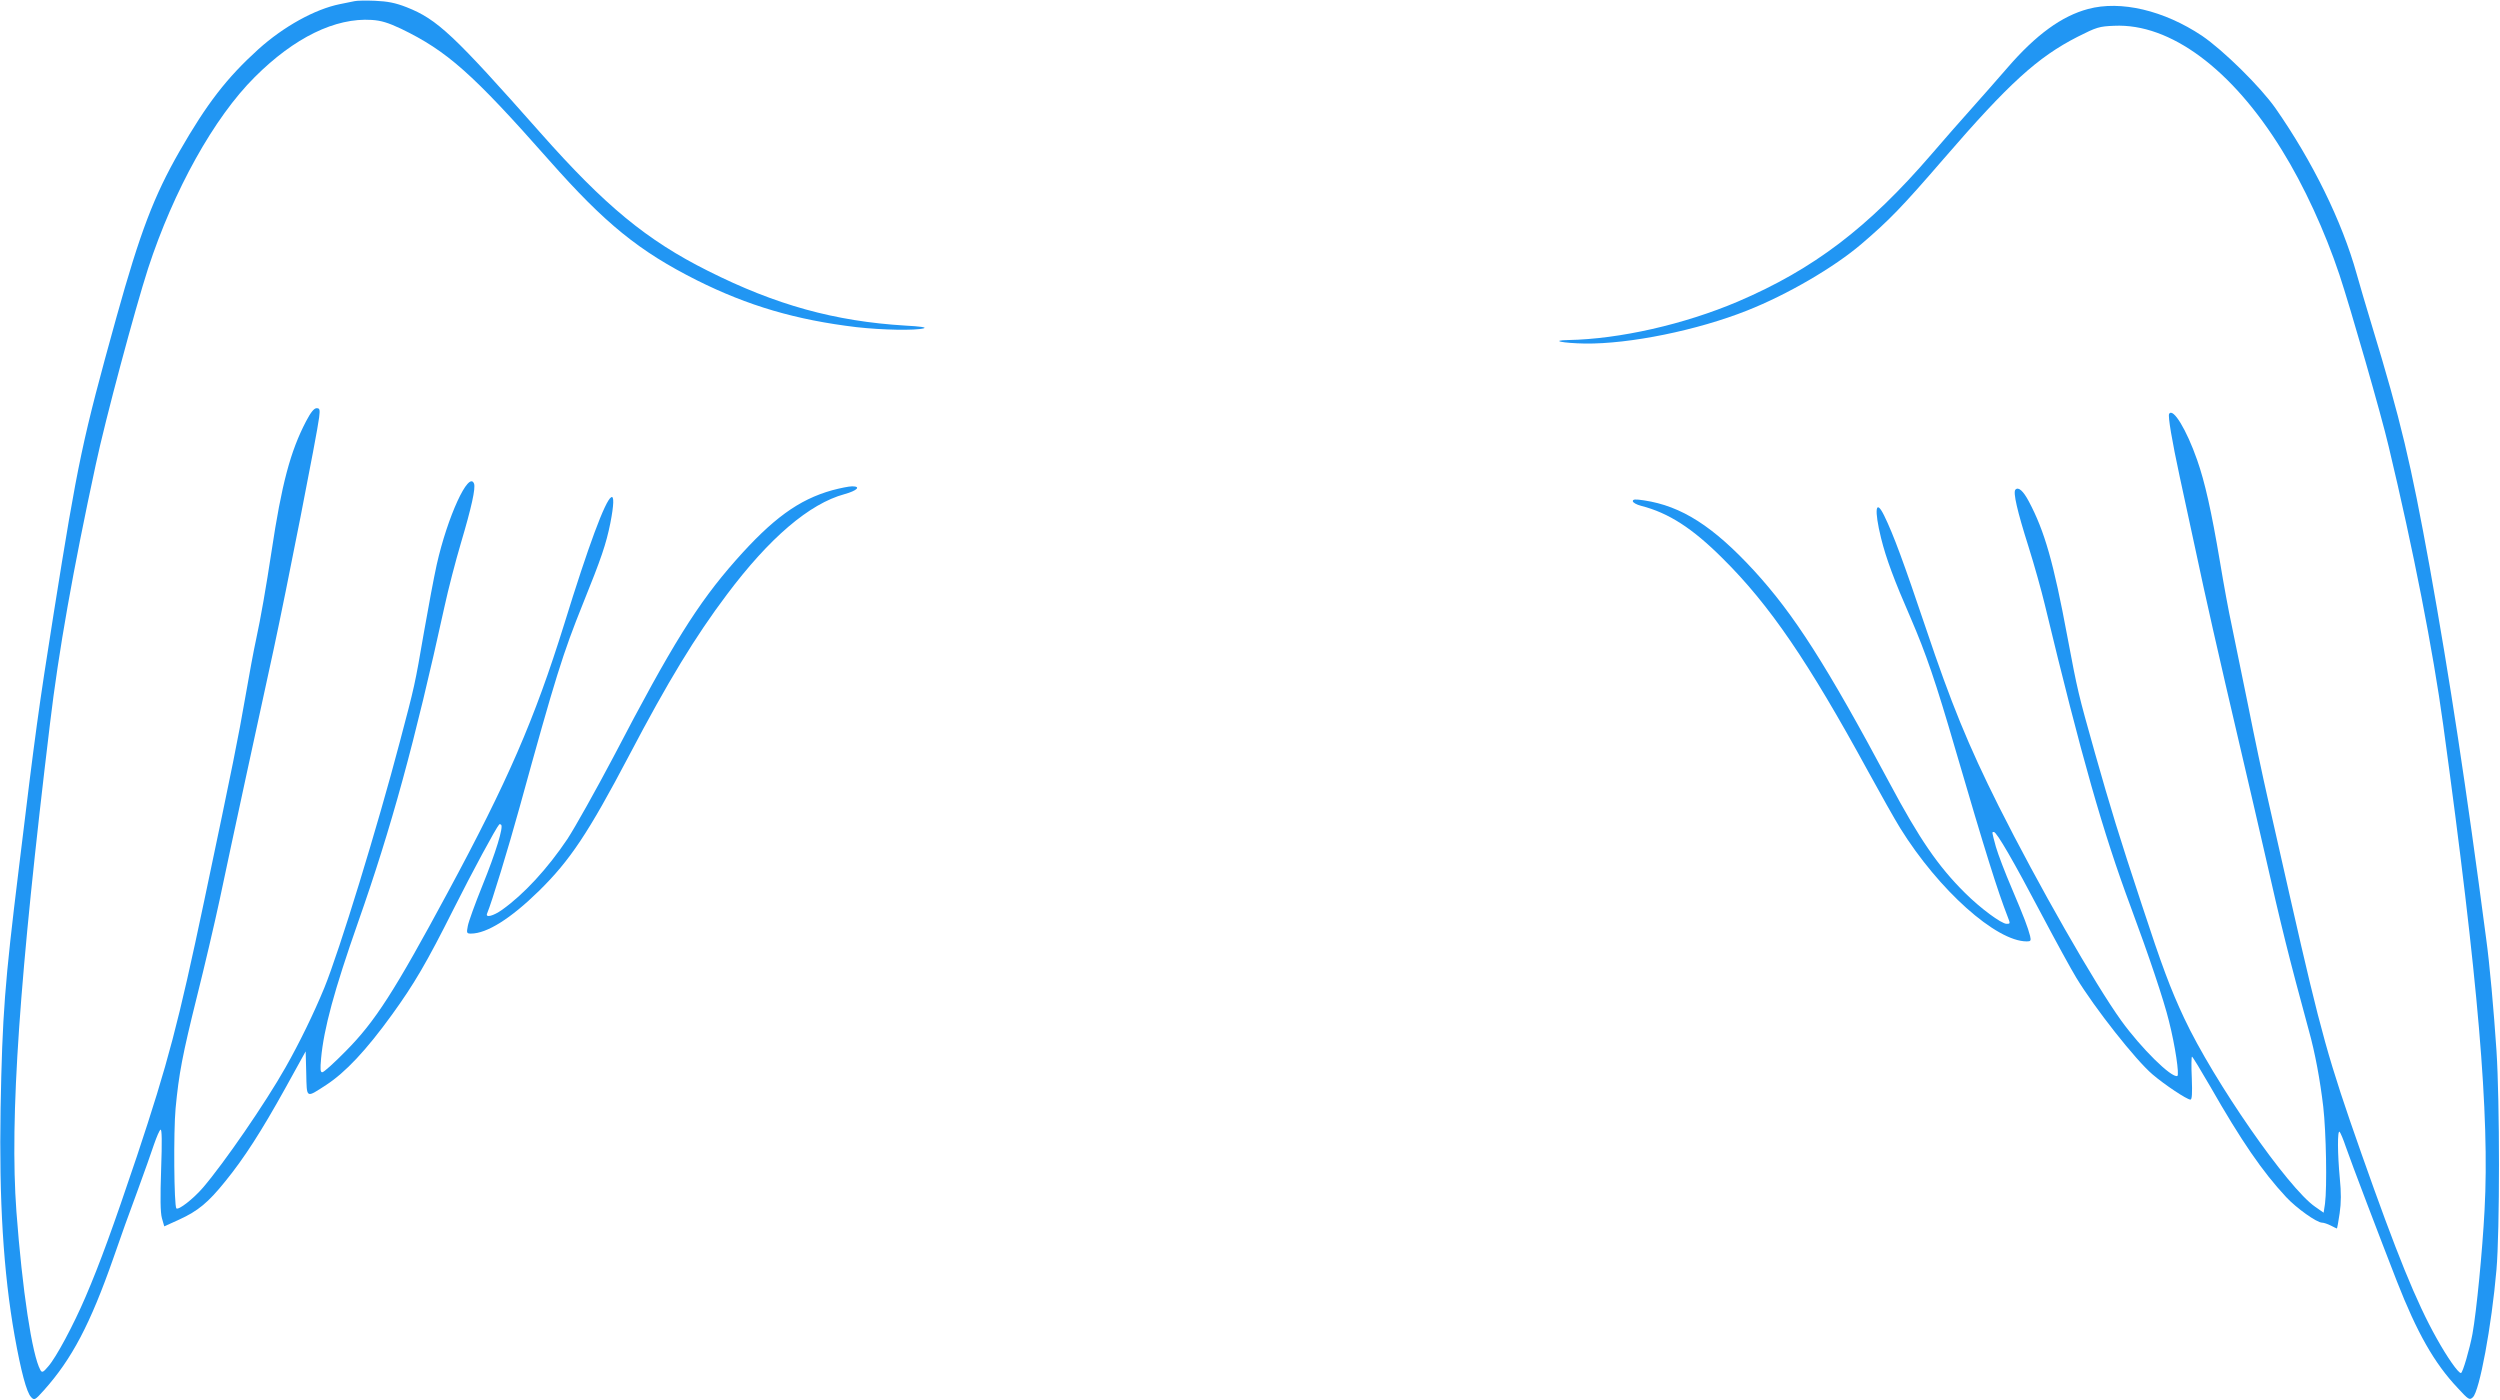 <?xml version="1.0" standalone="no"?>
<!DOCTYPE svg PUBLIC "-//W3C//DTD SVG 20010904//EN"
 "http://www.w3.org/TR/2001/REC-SVG-20010904/DTD/svg10.dtd">
<svg version="1.0" xmlns="http://www.w3.org/2000/svg"
 width="1280pt" height="717pt" viewBox="0 0 1280 717"
 preserveAspectRatio="xMidYMid meet">
<g transform="translate(0,717) scale(0.1,-0.1)"
fill="#2196f3" stroke="none">
<path d="M1815 7164 c-11 -2 -44 -9 -74 -15 -129 -26 -289 -115 -418 -231
-161 -146 -263 -277 -404 -523 -131 -229 -201 -412 -323 -850 -174 -627 -197
-736 -321 -1515 -77 -486 -93 -599 -179 -1310 -72 -586 -84 -745 -93 -1225 -8
-469 14 -838 72 -1165 32 -179 61 -289 84 -313 17 -18 20 -16 66 35 143 160
237 338 356 678 31 91 86 244 122 340 35 96 74 205 86 242 13 37 27 71 33 74
7 4 8 -62 3 -202 -5 -147 -4 -222 4 -251 l12 -42 77 35 c96 44 148 87 235 195
97 119 186 258 307 476 l105 190 3 -113 c3 -130 -3 -127 102 -59 98 64 204
176 337 360 113 156 178 267 314 538 98 195 218 417 235 436 2 2 7 1 10 -2 12
-12 -27 -141 -96 -311 -38 -94 -72 -188 -75 -208 -7 -35 -5 -38 16 -38 82 0
204 77 348 218 160 157 253 297 461 692 201 383 340 611 501 825 218 291 423
466 603 515 65 18 86 40 39 40 -16 0 -61 -9 -102 -20 -172 -48 -306 -146 -495
-360 -195 -221 -327 -433 -625 -1005 -90 -170 -196 -360 -236 -421 -102 -152
-223 -283 -334 -362 -45 -32 -87 -43 -77 -19 24 57 109 336 167 546 184 668
221 785 324 1041 94 233 118 303 140 412 18 92 20 142 4 132 -31 -19 -116
-247 -240 -649 -153 -491 -290 -806 -597 -1375 -273 -507 -372 -661 -522 -812
-59 -60 -112 -108 -120 -108 -10 0 -11 15 -6 71 14 153 67 348 189 696 171
486 290 920 443 1618 19 88 57 234 84 325 54 182 76 281 67 304 -27 68 -136
-170 -191 -415 -14 -63 -43 -218 -65 -344 -48 -278 -47 -272 -123 -560 -115
-438 -311 -1076 -388 -1264 -54 -131 -127 -281 -198 -406 -104 -184 -315 -490
-423 -616 -50 -58 -125 -116 -136 -106 -12 13 -15 393 -4 512 17 179 35 273
110 575 38 151 90 374 116 495 25 121 87 407 136 635 50 228 112 516 139 640
68 316 224 1110 234 1193 5 41 3 47 -13 47 -13 0 -30 -21 -54 -67 -80 -153
-125 -321 -177 -668 -28 -184 -55 -339 -79 -450 -11 -49 -36 -184 -56 -300
-36 -206 -59 -323 -209 -1035 -133 -631 -186 -832 -345 -1310 -122 -363 -190
-550 -263 -720 -62 -145 -151 -311 -191 -356 -26 -31 -32 -33 -40 -19 -43 77
-93 411 -123 812 -35 478 15 1197 172 2498 44 370 118 787 234 1325 50 235
201 797 268 1005 131 401 338 773 546 980 203 203 413 305 599 293 48 -3 84
-14 150 -45 236 -114 366 -229 758 -673 288 -326 461 -466 757 -615 262 -131
508 -203 817 -240 134 -15 301 -18 345 -6 16 5 -19 10 -95 14 -361 22 -662
105 -1010 280 -314 157 -528 334 -858 707 -445 503 -528 581 -685 643 -59 23
-97 30 -162 33 -47 2 -94 1 -105 -2z"/>
<path d="M10691 7124 c-135 -36 -267 -132 -413 -301 -51 -59 -134 -153 -183
-208 -50 -55 -142 -161 -206 -235 -324 -376 -603 -588 -991 -754 -275 -117
-606 -192 -868 -197 -98 -2 -28 -16 85 -18 228 -3 576 68 830 169 205 81 446
221 587 342 140 120 203 184 418 433 335 388 482 522 688 627 97 49 110 53
187 56 286 13 602 -221 858 -636 113 -182 221 -417 295 -639 55 -165 215 -720
252 -879 126 -527 228 -1050 279 -1424 180 -1315 238 -1999 212 -2484 -11
-211 -41 -519 -62 -636 -14 -75 -50 -200 -59 -200 -14 0 -70 80 -124 177 -105
187 -205 434 -386 948 -169 480 -206 613 -361 1295 -44 195 -98 434 -120 530
-22 96 -67 308 -99 470 -33 162 -71 347 -84 410 -14 63 -41 210 -60 325 -44
261 -77 407 -117 521 -54 154 -123 268 -143 235 -7 -11 15 -140 54 -321 16
-74 53 -243 81 -375 51 -241 107 -491 239 -1055 39 -168 89 -381 110 -475 94
-416 129 -554 231 -930 32 -114 58 -255 74 -391 15 -131 20 -413 9 -497 l-7
-46 -43 30 c-140 96 -520 644 -671 966 -70 149 -115 270 -216 578 -120 363
-159 491 -241 780 -87 309 -88 314 -141 595 -71 382 -117 541 -197 692 -29 55
-54 77 -69 61 -13 -13 9 -109 67 -292 30 -95 67 -228 83 -295 189 -784 298
-1167 441 -1551 90 -242 169 -476 195 -583 32 -126 54 -276 43 -281 -30 -11
-186 143 -287 283 -135 187 -426 697 -628 1099 -156 312 -243 525 -373 912
-113 335 -165 477 -213 575 -44 90 -52 31 -16 -115 26 -105 67 -215 152 -410
78 -181 128 -326 228 -670 156 -534 216 -724 268 -858 14 -36 14 -37 -5 -37
-27 0 -136 81 -214 159 -137 136 -233 276 -385 561 -325 608 -489 864 -694
1088 -209 227 -371 331 -563 360 -46 7 -58 6 -58 -4 0 -7 19 -18 43 -24 140
-36 262 -114 418 -270 240 -238 437 -527 743 -1088 63 -115 137 -247 165 -292
197 -317 491 -580 648 -580 20 0 23 3 17 28 -12 46 -29 91 -93 242 -34 79 -71
176 -82 214 -22 82 -21 76 -10 76 14 0 101 -150 243 -420 74 -140 154 -286
178 -325 95 -157 305 -423 391 -496 62 -53 176 -129 194 -129 8 0 10 30 7 110
-3 61 -2 110 1 110 3 0 45 -69 93 -152 160 -280 267 -436 389 -567 53 -57 157
-131 184 -131 9 0 29 -7 45 -15 15 -8 30 -15 31 -15 1 0 8 35 14 78 8 54 8
107 1 177 -12 127 -13 252 -1 240 5 -6 19 -39 31 -75 26 -76 175 -467 262
-690 103 -263 191 -419 311 -546 56 -61 61 -64 78 -48 34 31 96 365 121 654
17 199 17 859 0 1120 -14 209 -35 445 -53 575 -102 776 -186 1329 -289 1902
-97 535 -148 750 -295 1233 -29 96 -65 217 -79 268 -75 269 -226 576 -415 847
-77 110 -268 298 -377 372 -195 130 -416 182 -583 137z"/>
</g>
</svg>
